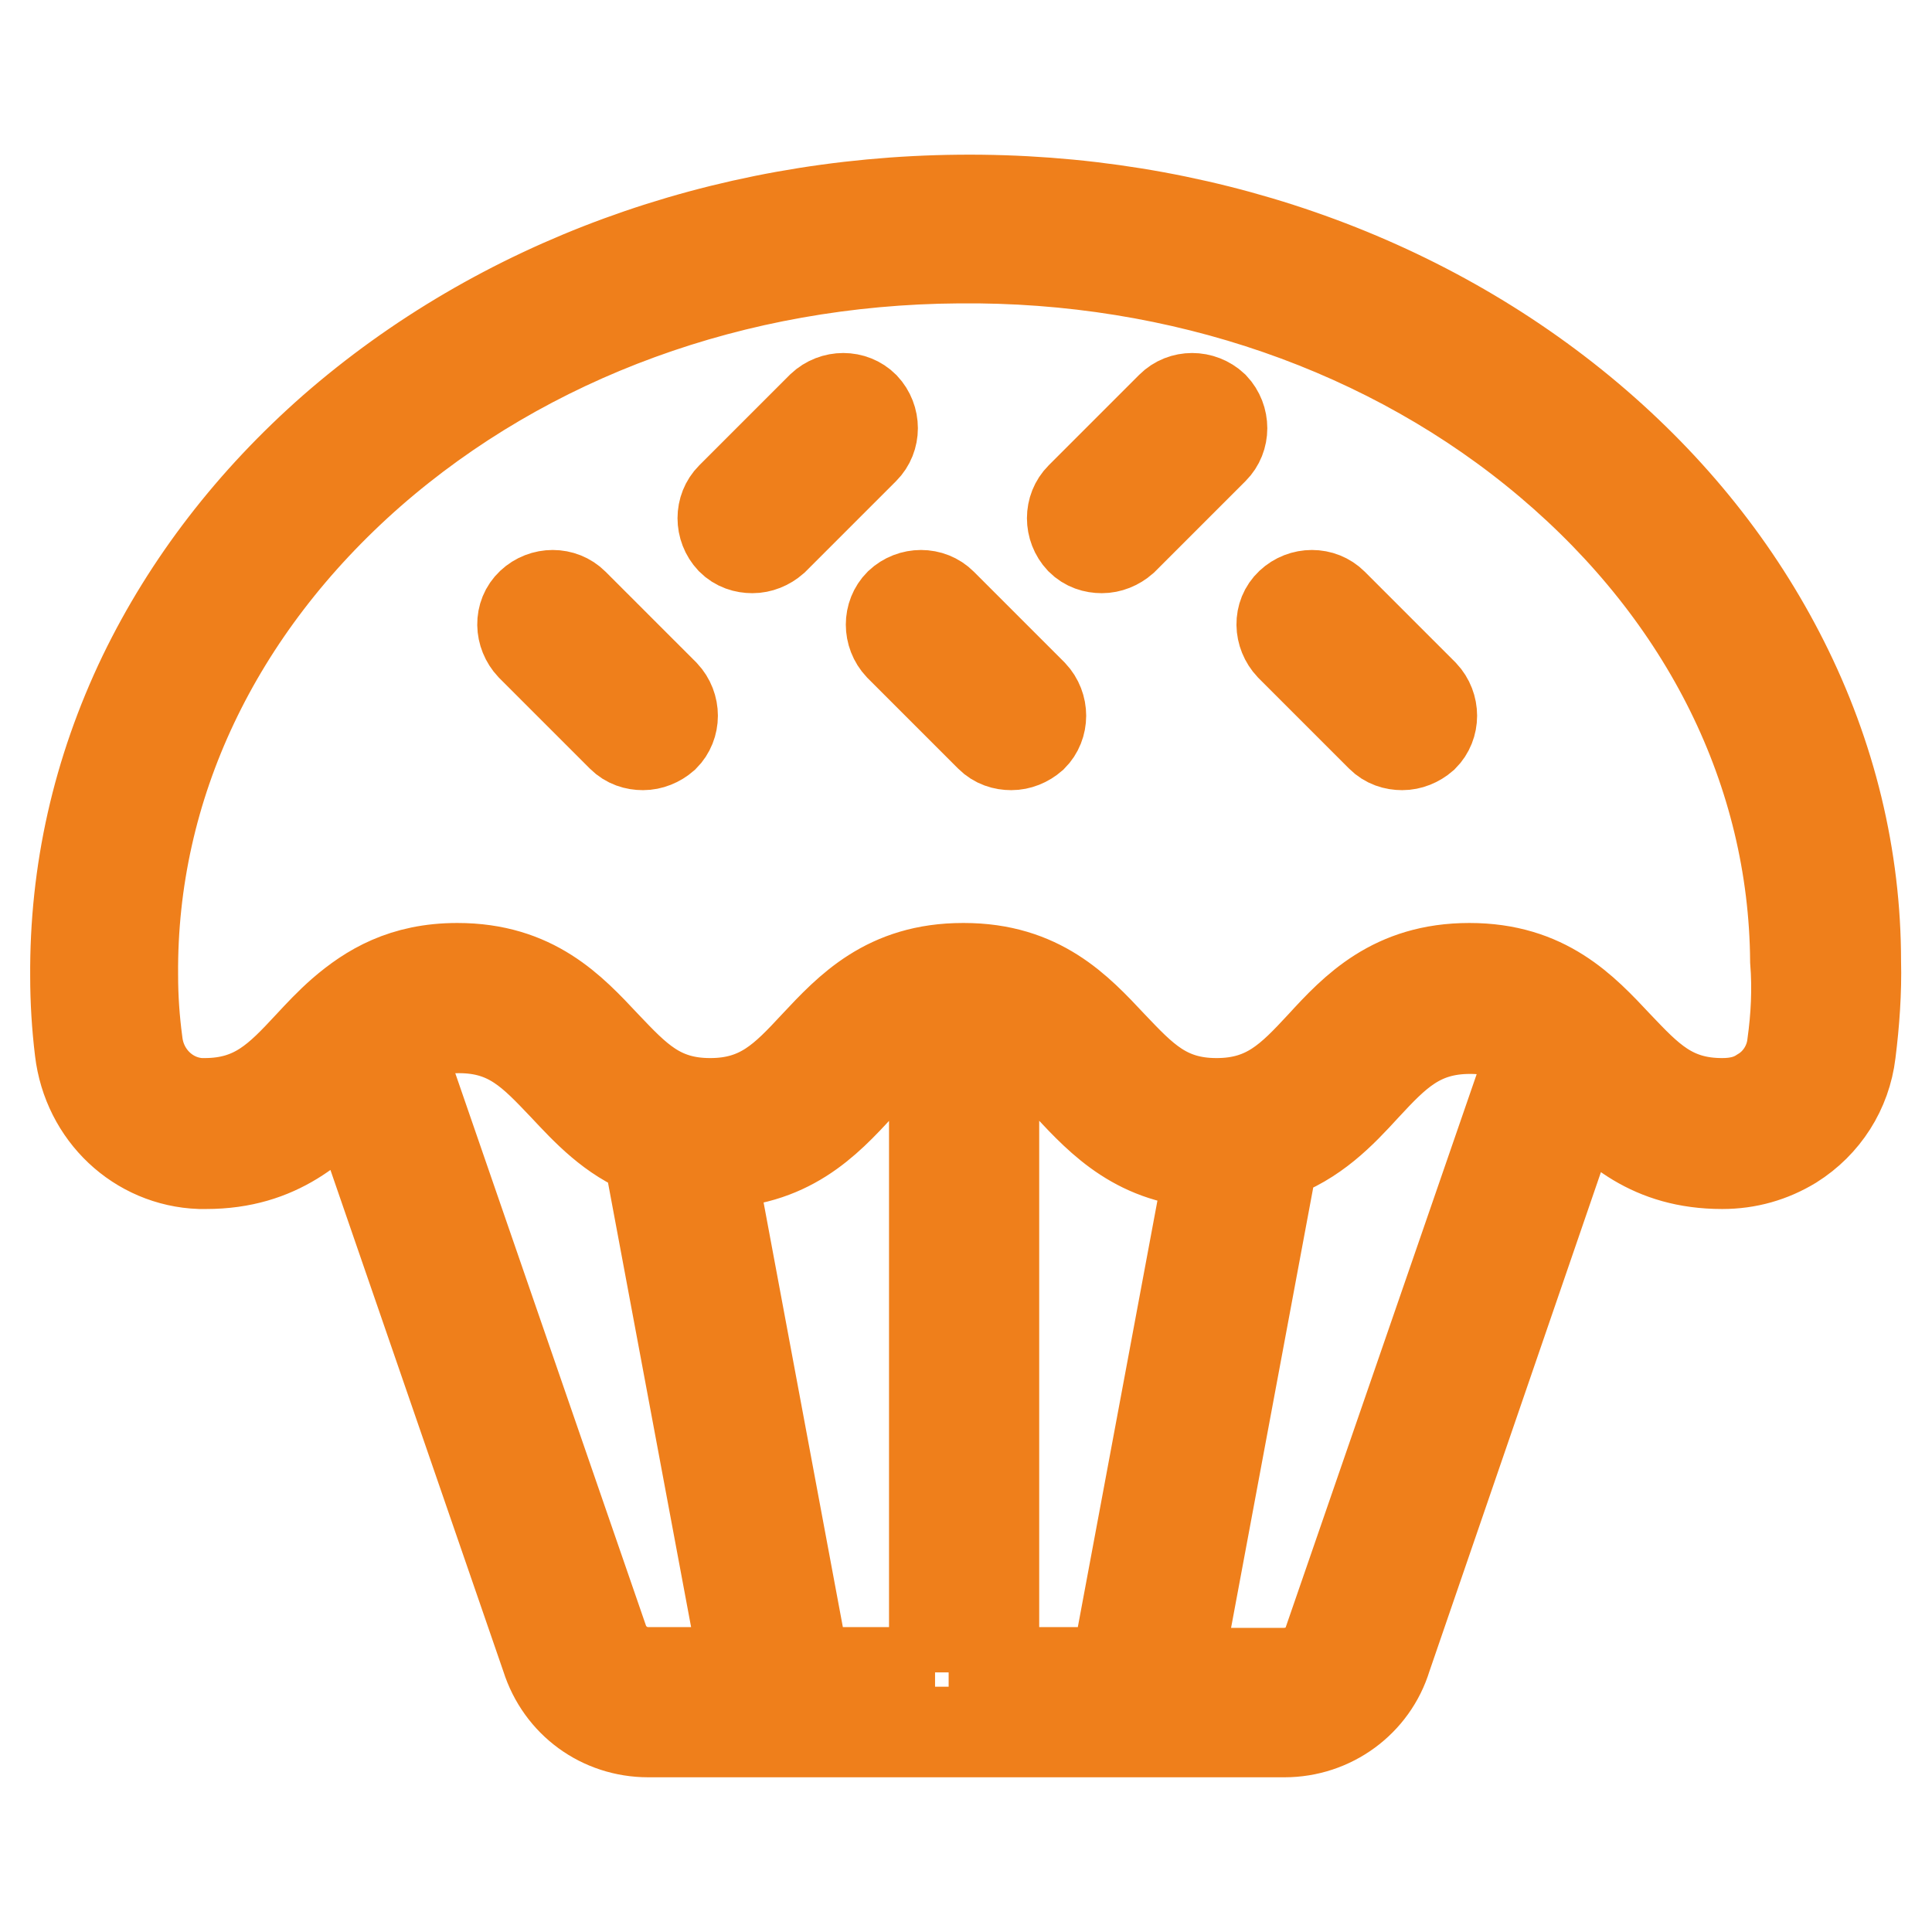 <?xml version="1.0" encoding="utf-8"?>
<!-- Svg Vector Icons : http://www.onlinewebfonts.com/icon -->
<!DOCTYPE svg PUBLIC "-//W3C//DTD SVG 1.1//EN" "http://www.w3.org/Graphics/SVG/1.1/DTD/svg11.dtd">
<svg version="1.1" xmlns="http://www.w3.org/2000/svg" xmlns:xlink="http://www.w3.org/1999/xlink" x="0px" y="0px" viewBox="0 0 256 256" enable-background="new 0 0 256 256" xml:space="preserve">
<g> <path stroke-width="12" fill-opacity="0" stroke="#f8c598"  d="M127.2,30.4c-63,0.5-113.7,44.8-113.2,98.9c0,3.1,0.2,6.3,0.6,9.3c0.8,6.3,5.8,11.3,12.1,11.5h0.7 c16.8,0,16.8-18,33.5-18c16.8,0,16.8,18,33.5,18c16.8,0,16.8-18,33.5-18c16.8,0,16.8,18,33.5,18c16.8,0,16.8-18,33.5-18 c16.8,0,16.8,18,33.5,18c2.9,0,5.2-0.8,7.2-2c3.2-2,5.4-5.4,5.9-9.2c0.5-3.8,0.7-7.6,0.7-11.5C241.6,73.3,190.2,29.9,127.2,30.4 L127.2,30.4z"/> <path stroke-width="12" fill-opacity="0" stroke="#ef7f1b"  d="M236.3,87.6c-6.1-12.1-14.7-22.9-25.7-32.2c-22.4-18.9-52.1-29.2-83.5-28.9c-31.4,0.3-60.9,11.1-83,30.4 C33.4,66.3,24.9,77.3,19,89.5c-6.1,12.7-9.1,26.1-9,39.9c0,3.2,0.2,6.5,0.6,9.8c1,8.4,7.7,14.7,15.9,15c0.3,0,0.6,0,0.8,0 c9.7,0,14.8-5.1,19.2-9.7l25.9,75.1c1.9,6,7.3,9.9,13.5,9.9h84.3c6.2,0,11.7-4,13.5-9.9l25.7-74.8c4.3,4.6,9.3,9.4,18.8,9.4 c3.4,0,6.5-0.9,9.3-2.6c4.3-2.7,7.1-7.1,7.7-12.1c0.5-4,0.8-8.1,0.7-12.1C245.9,113.6,242.6,100.1,236.3,87.6L236.3,87.6z  M85.9,221.6c-2.8,0-5.2-1.8-6.1-4.5c0,0,0-0.1,0-0.1l-27.1-78.5c2.2-1.4,4.7-2.3,8.1-2.3c6.7,0,9.8,3.4,13.9,7.7 c3,3.2,6.3,6.8,11.2,8.7l12.9,69H85.9z M123.9,221.6h-17.2l-12.6-67.5h0.2c10.1,0,15.2-5.4,19.6-10.2c3.1-3.4,5.8-6.2,9.9-7.3 V221.6z M131.7,221.6v-85c4.2,1.1,6.8,3.9,9.9,7.3c4.4,4.7,9.3,9.9,18.8,10.2l-12.6,67.5L131.7,221.6L131.7,221.6z M176.2,217.1 c0,0,0,0.1,0,0.1c-0.8,2.7-3.2,4.5-6.1,4.5h-14.2l12.8-68.6c5.5-1.9,9-5.6,12.2-9.1c4-4.3,7.2-7.7,13.9-7.7c3.6,0,6.2,1,8.4,2.6 L176.2,217.1z M237.5,138.4c-0.3,2.7-1.9,5.1-4.1,6.4c-1.5,1-3.2,1.4-5.2,1.4c-6.7,0-9.8-3.4-13.9-7.7c-4.5-4.8-9.5-10.2-19.6-10.2 c-10.1,0-15.2,5.4-19.6,10.2c-4,4.3-7.2,7.7-13.9,7.7s-9.8-3.4-13.9-7.7c-4.5-4.8-9.5-10.2-19.6-10.2h-0.1h0 c-10.1,0-15.1,5.4-19.6,10.2c-4,4.3-7.2,7.7-13.9,7.7c-6.7,0-9.8-3.4-13.9-7.7c-4.5-4.8-9.5-10.2-19.6-10.2 c-7.1,0-11.6,2.7-15.3,5.9c-1.6,1.4-3,2.9-4.3,4.3c-4,4.3-7.2,7.7-13.9,7.7h-0.5c-4.3-0.2-7.9-3.6-8.4-8.1c-0.4-3-0.6-5.9-0.6-8.9 c-0.2-25,11-48.6,31.5-66.6c20.7-18.1,48.3-28.2,77.9-28.4c29.5-0.3,57.4,9.4,78.3,27.1c20.8,17.6,32.4,41,32.6,66 C238.2,131.1,238,134.8,237.5,138.4L237.5,138.4z"/> <path stroke-width="12" fill-opacity="0" stroke="#ef7f1b"  d="M176.6,80c-1.5-1.5-4-1.5-5.6,0s-1.5,4,0,5.6l12,12c0.8,0.8,1.8,1.1,2.8,1.1c1,0,2-0.4,2.8-1.1 c1.5-1.5,1.5-4,0-5.6L176.6,80z M124.8,80c-1.5-1.5-4-1.5-5.6,0c-1.5,1.5-1.5,4,0,5.6l12,12c0.8,0.8,1.8,1.1,2.8,1.1 c1,0,2-0.4,2.8-1.1c1.5-1.5,1.5-4,0-5.6L124.8,80z M108.9,53.9l-12,12c-1.5,1.5-1.5,4,0,5.6c0.8,0.8,1.8,1.1,2.8,1.1s2-0.4,2.8-1.1 l12-12c1.5-1.5,1.5-4,0-5.6C113,52.4,110.5,52.4,108.9,53.9z M155.2,53.9l-12,12c-1.5,1.5-1.5,4,0,5.6c0.8,0.8,1.8,1.1,2.8,1.1 c1,0,2-0.4,2.8-1.1l12-12c1.5-1.5,1.5-4,0-5.6C159.2,52.4,156.7,52.4,155.2,53.9z M76,80c-1.5-1.5-4-1.5-5.6,0s-1.5,4,0,5.6l12,12 c0.8,0.8,1.8,1.1,2.8,1.1s2-0.4,2.8-1.1c1.5-1.5,1.5-4,0-5.6L76,80z"/></g>
</svg>